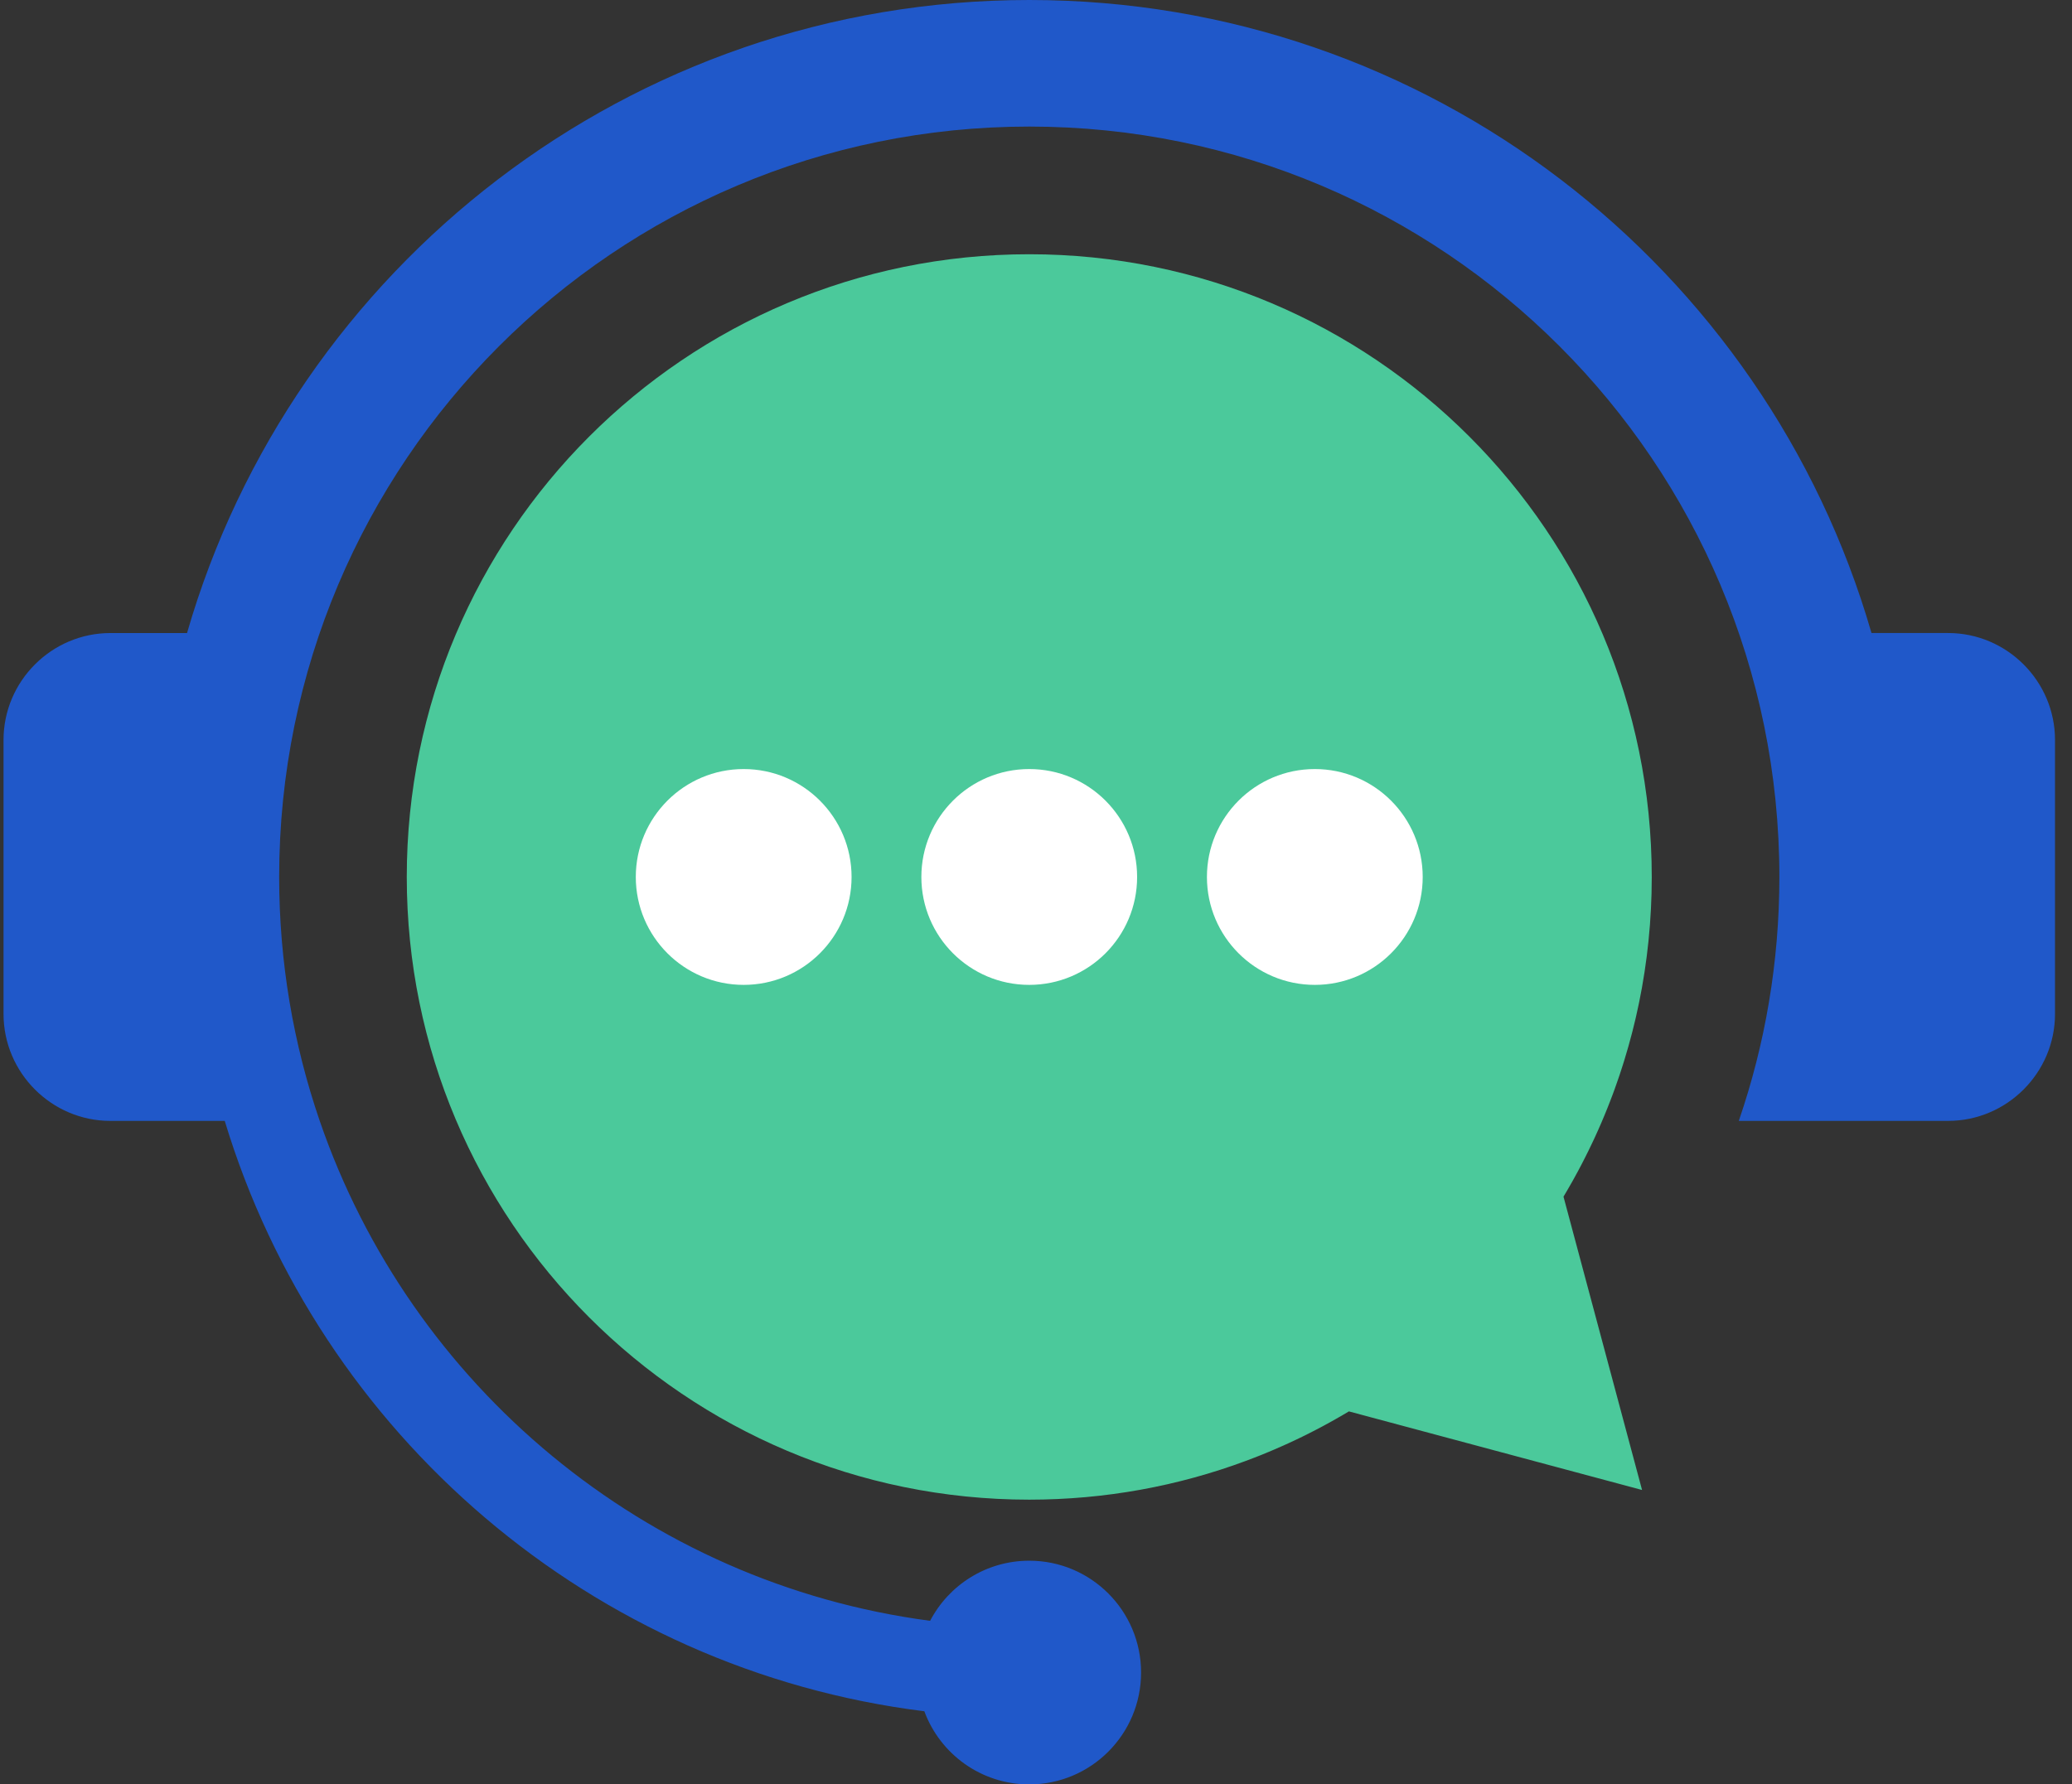 <svg width="101" height="87" viewBox="0 0 101 87" fill="none" xmlns="http://www.w3.org/2000/svg">
<rect x="0" y="0" width="101" height="87" fill="#333333" stroke="none"/>
<g clip-path="url(#clip0_833_6987)">
<path fill-rule="evenodd" clip-rule="evenodd" d="M80.042 72.645L76.213 58.345L76.239 58.301L76.375 58.071C76.459 57.928 76.541 57.785 76.622 57.641L76.734 57.44C76.806 57.311 76.877 57.18 76.947 57.049L77.086 56.786C77.153 56.656 77.22 56.526 77.285 56.396C77.335 56.297 77.384 56.199 77.433 56.099C77.492 55.979 77.55 55.858 77.607 55.737C77.658 55.629 77.709 55.52 77.76 55.411C77.808 55.306 77.855 55.201 77.902 55.096C77.957 54.974 78.01 54.851 78.063 54.729C78.108 54.622 78.153 54.515 78.198 54.408C78.248 54.288 78.296 54.168 78.345 54.048C78.387 53.944 78.428 53.839 78.469 53.733C78.521 53.599 78.572 53.465 78.623 53.33L78.717 53.072C78.772 52.919 78.826 52.766 78.878 52.612L78.952 52.397C79.007 52.233 79.06 52.068 79.112 51.902L79.179 51.688C79.233 51.513 79.285 51.338 79.335 51.161L79.384 50.991C79.436 50.806 79.486 50.619 79.535 50.433L79.579 50.263C79.627 50.074 79.674 49.883 79.719 49.692L79.753 49.544C79.798 49.346 79.841 49.147 79.883 48.947L79.913 48.8C79.955 48.592 79.995 48.384 80.033 48.175L80.049 48.082C80.089 47.86 80.126 47.636 80.16 47.411L80.171 47.339C80.206 47.113 80.237 46.886 80.266 46.658L80.276 46.578C80.305 46.352 80.331 46.124 80.354 45.896L80.362 45.813C80.386 45.579 80.407 45.345 80.425 45.11L80.428 45.066C80.446 44.823 80.462 44.58 80.474 44.335L80.476 44.296C80.488 44.05 80.498 43.803 80.505 43.556V43.541L80.505 43.531C80.512 43.274 80.515 43.016 80.515 42.757C80.515 25.989 66.93 12.396 50.172 12.396C33.414 12.396 19.828 25.989 19.828 42.757C19.828 59.525 33.413 73.118 50.171 73.118C53.883 73.118 57.439 72.451 60.726 71.229C60.87 71.176 61.012 71.122 61.155 71.066L61.444 70.952C61.579 70.897 61.715 70.842 61.85 70.786L62.118 70.672C62.247 70.617 62.376 70.561 62.504 70.503C62.609 70.457 62.714 70.409 62.818 70.362C62.94 70.306 63.06 70.249 63.181 70.192L63.487 70.045C63.597 69.991 63.708 69.936 63.817 69.88C63.928 69.824 64.04 69.768 64.15 69.71C64.255 69.655 64.36 69.6 64.465 69.544C64.581 69.482 64.696 69.419 64.812 69.355L65.101 69.193C65.222 69.124 65.343 69.055 65.463 68.985C65.547 68.936 65.631 68.886 65.714 68.837L65.751 68.814L80.042 72.646V72.645Z" fill="#4BC99B"/>
<path fill-rule="evenodd" clip-rule="evenodd" d="M15.585 54.65C20.014 67.549 31.446 77.189 45.339 79.025C46.249 77.283 48.071 76.094 50.172 76.094C53.182 76.094 55.622 78.536 55.622 81.547C55.622 84.559 53.181 87.001 50.172 87.001C47.825 87.001 45.825 85.517 45.057 83.435C28.843 81.415 15.572 69.913 10.955 54.651H5.382C2.516 54.651 0.172 52.305 0.172 49.437V36.078C0.172 33.21 2.516 30.865 5.382 30.865H9.117C14.266 13.037 30.697 0 50.172 0C69.647 0 86.077 13.037 91.226 30.864H94.961C97.827 30.864 100.172 33.21 100.172 36.077V49.436C100.172 52.304 97.827 54.65 94.961 54.65H84.758C86.039 50.921 86.736 46.92 86.736 42.757C86.736 22.551 70.365 6.171 50.172 6.171C29.978 6.171 13.608 22.551 13.608 42.757C13.608 46.921 14.305 50.921 15.585 54.65Z" fill="#2058C9"/>
<path fill-rule="evenodd" clip-rule="evenodd" d="M36.251 37.496C39.155 37.496 41.51 39.852 41.51 42.758C41.51 45.663 39.155 48.019 36.251 48.019C33.347 48.019 30.992 45.663 30.992 42.758C30.992 39.852 33.347 37.496 36.251 37.496ZM64.091 37.496C66.995 37.496 69.35 39.852 69.35 42.758C69.35 45.663 66.995 48.019 64.091 48.019C61.187 48.019 58.832 45.663 58.832 42.758C58.832 39.852 61.187 37.496 64.091 37.496ZM50.17 37.496C53.075 37.496 55.429 39.852 55.429 42.758C55.429 45.663 53.075 48.019 50.17 48.019C47.266 48.019 44.912 45.663 44.912 42.758C44.912 39.852 47.266 37.496 50.17 37.496Z" fill="white"/>
</g>
<defs>
<clipPath id="clip0_833_6987">
<rect width="100" height="87" fill="white" transform="translate(0.172)"/>
</clipPath>
</defs>
</svg>
